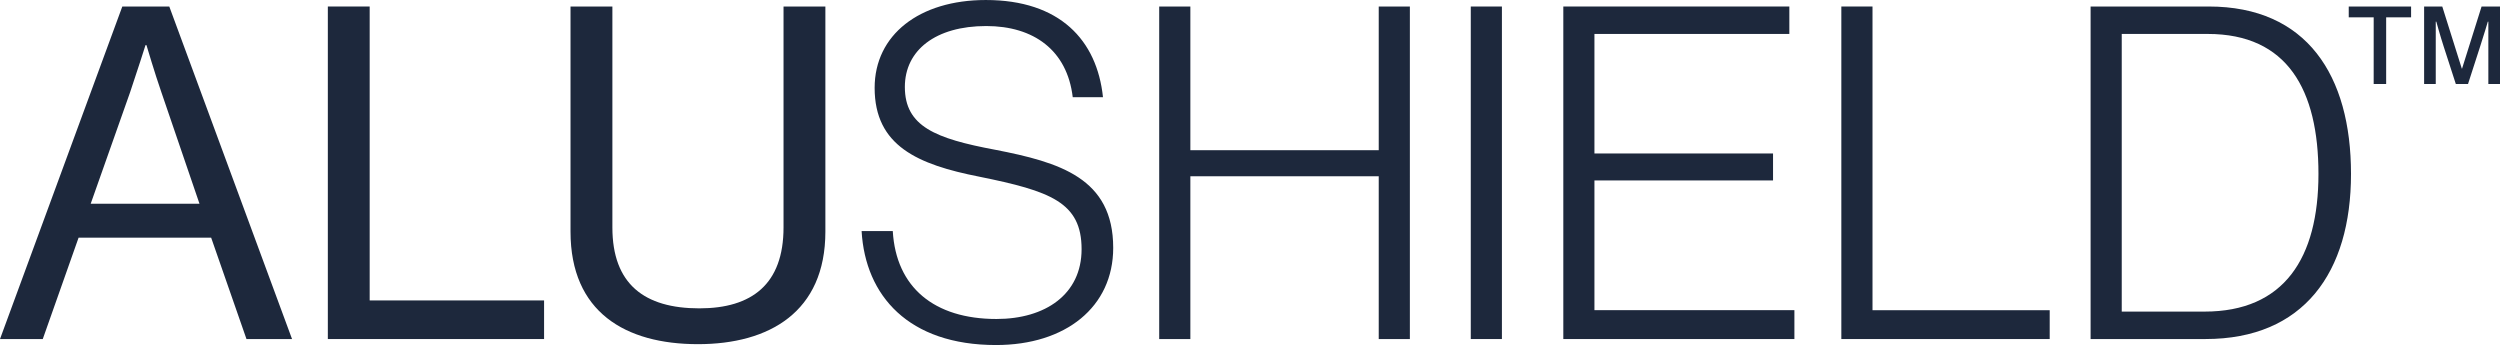 <svg id="logo_alushield_white" xmlns="http://www.w3.org/2000/svg" xmlns:xlink="http://www.w3.org/1999/xlink" width="229.352" height="31.658" viewBox="0 0 229.352 31.658">
  <defs>
    <clipPath id="clip-path">
      <rect id="Rectangle_2161" data-name="Rectangle 2161" width="229.352" height="31.658" fill="#1d283c"/>
    </clipPath>
  </defs>
  <g id="Group_2539" data-name="Group 2539" transform="translate(0 0)" clip-path="url(#clip-path)">
    <path id="Path_8514" data-name="Path 8514" d="M11.221.363H15.53L26.793,30.871H22.612l-3.24-9.3H7.209l-3.286,9.3H0Zm-2.9,18.091H18.3L14.8,8.214c-.595-1.705-1.364-4.309-1.364-4.309h-.087s-.812,2.56-1.408,4.309Z" transform="translate(0 0.234)" fill="#1d283c"/>
    <path id="Path_8515" data-name="Path 8515" d="M18.307.363h3.838V27.328h16V30.87H18.307Z" transform="translate(11.769 0.234)" fill="#1d283c"/>
    <path id="Path_8516" data-name="Path 8516" d="M31.859,21.015V.364H35.7V20.63c0,5.206,2.944,7.424,7.978,7.424,4.822,0,7.723-2.218,7.723-7.424V.364H55.24V21.015c0,7.38-5.162,10.324-11.689,10.324-6.659,0-11.692-2.944-11.692-10.324" transform="translate(20.481 0.235)" fill="#1d283c"/>
    <path id="Path_8517" data-name="Path 8517" d="M48.114,21.2h2.859c.3,5.164,3.8,8.063,9.515,8.063,4.48,0,7.807-2.261,7.807-6.4,0-4.309-2.859-5.333-9.386-6.655-5.632-1.111-9.6-2.818-9.6-8.15C49.31,3.2,53.406,0,59.507,0c6.782,0,10.2,3.669,10.751,8.917H67.483c-.511-4.311-3.583-6.529-7.935-6.529-4.649,0-7.467,2.218-7.467,5.589,0,3.626,2.818,4.736,8.278,5.76,5.929,1.152,10.836,2.6,10.836,9,0,5.418-4.352,8.916-10.751,8.916-8.022,0-11.99-4.521-12.331-10.452" transform="translate(30.931 0.001)" fill="#1d283c"/>
    <path id="Path_8518" data-name="Path 8518" d="M64.732.363h2.859V13.547H84.872V.363h2.857V30.87H84.872V15.936H67.591V30.87H64.732Z" transform="translate(41.614 0.234)" fill="#1d283c"/>
    <rect id="Rectangle_2160" data-name="Rectangle 2160" width="2.857" height="30.506" transform="translate(134.93 0.598)" fill="#1d283c"/>
    <path id="Path_8519" data-name="Path 8519" d="M87.3.363h20.736V2.88H90.155V13.846H106.54V16.32H90.155v11.9H108.5V30.87H87.3Z" transform="translate(56.12 0.234)" fill="#1d283c"/>
    <path id="Path_8520" data-name="Path 8520" d="M102.824.363h2.859V28.225h16.256V30.87H102.824Z" transform="translate(66.102 0.234)" fill="#1d283c"/>
    <path id="Path_8521" data-name="Path 8521" d="M116.743.363h10.836c9,0,13.054,6.315,13.054,15.361s-4.35,15.146-13.353,15.146H116.743Zm10.452,27.989c7.3,0,10.452-4.907,10.452-12.629S134.79,2.88,127.494,2.88H119.6V28.352Z" transform="translate(75.05 0.234)" fill="#1d283c"/>
    <path id="Path_8522" data-name="Path 8522" d="M133.447,1.357h-2.289V.363h5.72v.994h-2.287V7.475h-1.145Zm4.626-.994h1.666l1.791,5.694h.025L143.345.363h1.69V7.475h-1.069V1.756h-.049s-.373,1.267-.7,2.262L142.1,7.475h-1.117l-1.119-3.457c-.3-.92-.672-2.262-.672-2.262h-.051V7.475h-1.068Z" transform="translate(84.317 0.234)" fill="#1d283c"/>
  </g>
</svg>
